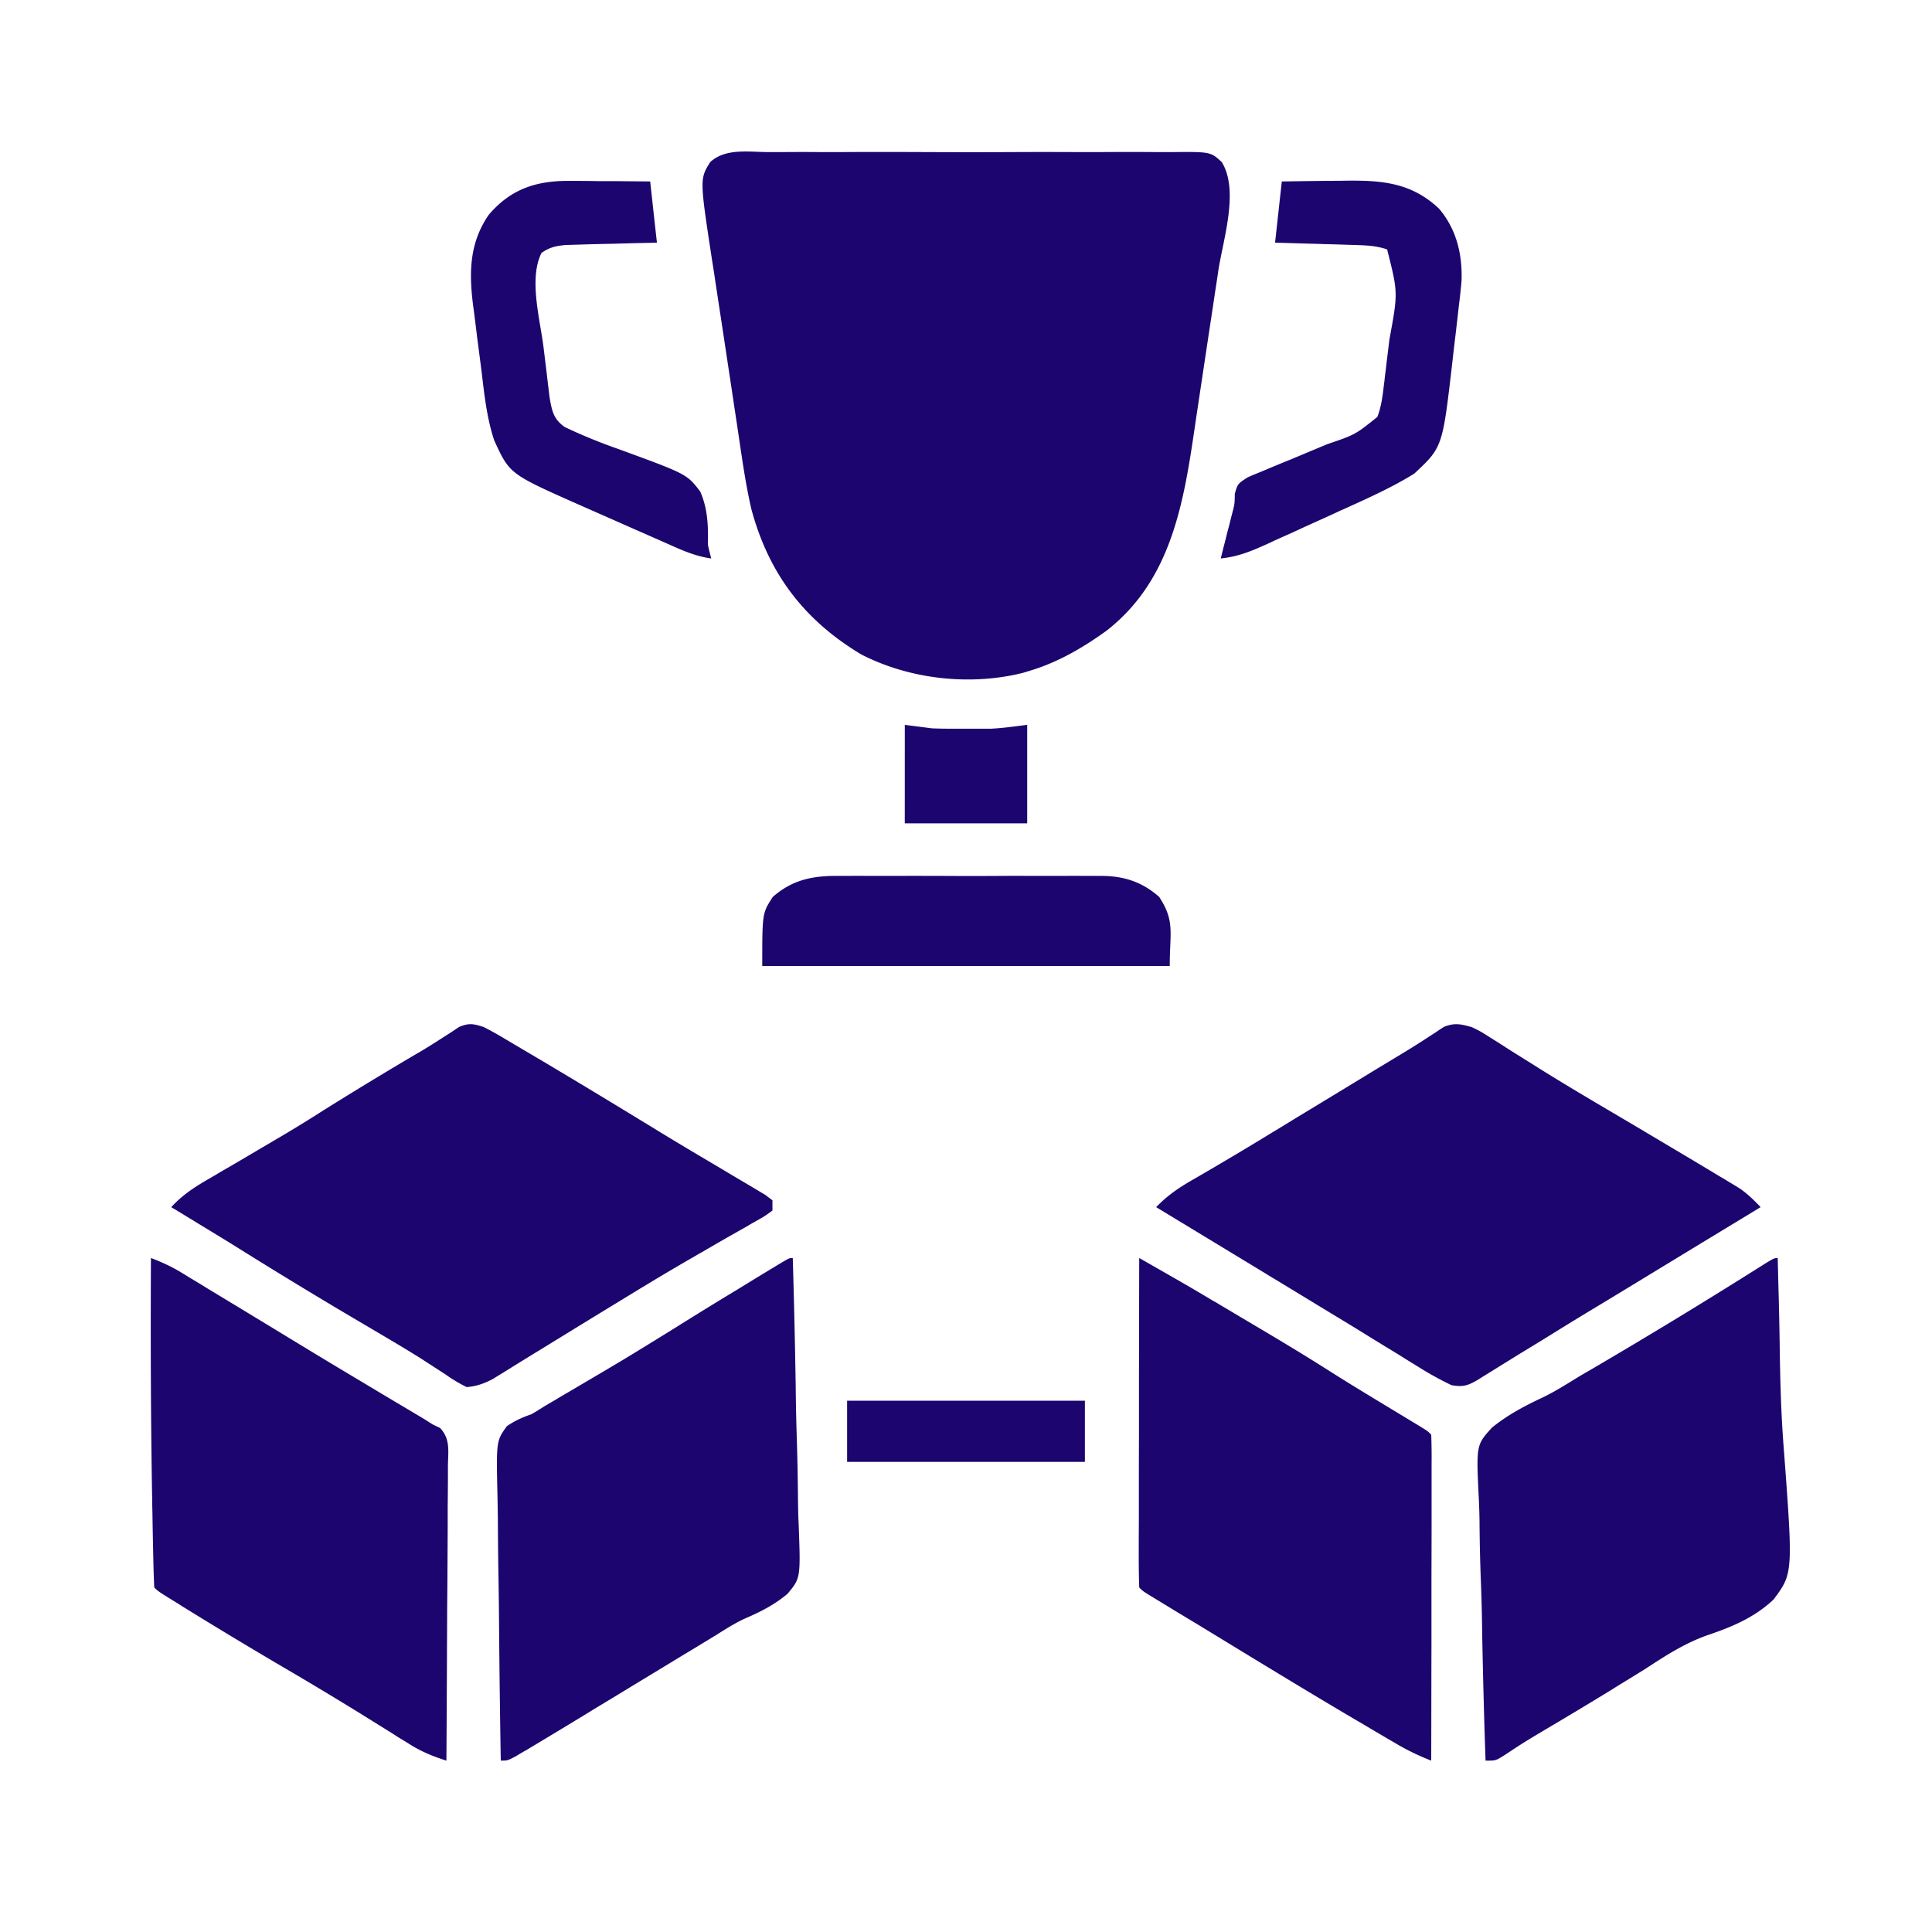 <svg xmlns="http://www.w3.org/2000/svg" width="65" height="65"><path d="M25.84 5.117h.484q.656-.006 1.313 0 .686.001 1.37-.004 1.155-.001 2.31.004 1.329.006 2.663 0c.762-.004 1.528-.004 2.29 0 .457 0 .91 0 1.367-.004.43 0 .855 0 1.285.004h.473c1.332-.012 1.332-.012 1.71.336.59.953.047 2.598-.117 3.656q-.045.322-.097.645-.1.674-.203 1.348l-.258 1.714-.2 1.332c-.03.211-.062.418-.093.63-.364 2.429-.852 4.843-2.914 6.445-.785.566-1.621 1.054-2.551 1.336-.086.027-.168.05-.254.078-1.781.445-3.816.218-5.445-.621-1.922-1.153-3.11-2.72-3.692-4.88-.203-.87-.32-1.753-.453-2.636q-.048-.322-.098-.648-.1-.675-.203-1.348-.13-.866-.261-1.727-.102-.668-.203-1.332a31 31 0 0 0-.098-.636c-.426-2.786-.426-2.786-.07-3.356.515-.473 1.293-.34 1.945-.336M49.523 34.559c.293.144.293.144.59.332a44 44 0 0 1 .711.453q.4.25.801.5l.21.133c.75.468 1.513.921 2.274 1.37.387.227.774.458 1.16.684q.111.069.227.137c.723.43 1.45.86 2.168 1.293.16.098.16.098.328.195q.146.09.297.18.124.075.254.156c.262.184.473.39.691.621-.195.117-.39.239-.586.356-.128.078-.253.156-.386.234-.29.176-.575.352-.864.524l-2.156 1.312q-.883.539-1.765 1.07-.69.417-1.375.844-.502.31-1.004.613-.245.154-.485.301-.338.211-.675.418c-.067.043-.133.082-.204.13-.34.198-.507.26-.902.187a11 11 0 0 1-.992-.54q-.186-.117-.38-.234-.206-.127-.405-.254c-.145-.086-.285-.176-.43-.261q-.444-.271-.887-.547c-.613-.375-1.23-.746-1.843-1.121l-.985-.598q-.199-.118-.398-.242l-3.614-2.192c.383-.398.782-.668 1.258-.937q1.342-.776 2.664-1.586.207-.123.407-.246.421-.259.84-.512c.652-.395 1.3-.789 1.953-1.187q.298-.183.601-.364l.734-.445c.223-.137.446-.277.66-.418l.301-.195c.086-.059.168-.114.258-.172.364-.149.574-.098.95.008M16.277 34.555q.34.174.668.37.093.055.192.114l.633.375c.148.086.296.176.445.262q1.792 1.067 3.566 2.152.1.061.2.121.094.058.195.121.644.392 1.293.778.45.264.902.535l.434.258q.3.175.593.351.171.104.348.207l.242.184v.344c-.254.187-.254.187-.613.39q-.097.053-.195.113c-.14.083-.285.16-.426.243q-.574.322-1.14.656-.122.066-.239.137c-.777.445-1.543.906-2.309 1.375l-.39.238q-.936.57-1.867 1.144c-.297.18-.59.364-.887.543l-.418.258-.586.364q-.166.1-.336.207c-.305.156-.535.242-.879.273a5 5 0 0 1-.719-.43q-.244-.157-.488-.316c-.094-.063-.191-.121-.289-.188-.617-.39-1.25-.757-1.883-1.132a179 179 0 0 1-4.23-2.563q-.72-.448-1.453-.89a8 8 0 0 0-.27-.165q-.304-.189-.61-.37c.368-.403.774-.669 1.239-.938.078-.043.152-.09.23-.133q.239-.145.485-.285c.418-.242.836-.492 1.254-.738q.123-.07.246-.145.822-.478 1.625-.992a130 130 0 0 1 3.39-2.055q.33-.2.653-.41.147-.093.3-.191l.262-.176c.336-.14.485-.11.832.004M59.809 42.324l.023.918.008.297q.023.838.035 1.676c.016 1.152.043 2.3.133 3.453.32 4.262.32 4.262-.34 5.148-.633.594-1.371.91-2.18 1.184-.789.27-1.453.703-2.152 1.16q-.362.224-.73.45-.183.11-.364.226-1.148.703-2.308 1.387c-.672.402-.672.402-1.325.832-.285.18-.285.18-.629.18-.05-1.407-.085-2.813-.113-4.22a65 65 0 0 0-.05-1.956 61 61 0 0 1-.04-1.895q-.006-.362-.023-.719c-.09-1.828-.09-1.828.437-2.41.516-.422 1.086-.726 1.688-1.008.41-.195.793-.437 1.18-.675q.216-.13.433-.254a201 201 0 0 0 5.567-3.38c.625-.394.625-.394.75-.394M5.078 42.324c.36.137.688.285 1.016.485q.124.074.254.156l.28.168c.15.09.15.09.298.183l1.008.61 1.132.687c.266.16.532.325.797.485q1.108.675 2.223 1.34l.234.14c.383.23.762.457 1.145.684l.414.246c.121.074.242.144.367.219.106.066.207.132.316.199l.243.117c.351.367.273.781.265 1.27v.324q-.001.533-.008 1.062v.739l-.011 1.937c-.008.66-.008 1.32-.012 1.98a1284 1284 0 0 1-.02 3.88c-.468-.15-.859-.31-1.273-.575q-.168-.105-.344-.21-.179-.118-.37-.235a89 89 0 0 0-.798-.496c-.105-.067-.105-.067-.214-.133a126 126 0 0 0-2.52-1.512 167 167 0 0 1-3.215-1.937c-.148-.09-.148-.09-.3-.188-.665-.41-.665-.41-.794-.539-.02-.36-.027-.715-.035-1.074-.004-.11-.004-.223-.008-.34q-.011-.556-.02-1.113c-.003-.13-.007-.254-.007-.383-.05-2.727-.055-5.45-.043-8.176M26.672 42.324q.063 2.139.098 4.278.01.995.043 1.984.028.96.035 1.922c.004.242.007.484.02.726.07 1.856.07 1.856-.372 2.387-.43.363-.906.606-1.422.828-.351.16-.668.364-.996.57l-.746.454-.41.246-.633.386q-.756.457-1.512.918l-.64.387c-.2.121-.395.242-.594.363q-.926.563-1.86 1.122c-.113.062-.222.128-.34.199-.269.14-.269.14-.495.14a515 515 0 0 1-.055-4.254q-.006-.985-.023-1.976c-.012-.633-.016-1.27-.02-1.906l-.012-.727c-.043-1.894-.043-1.894.317-2.39.27-.184.515-.294.82-.399a8 8 0 0 0 .422-.258q.21-.124.414-.242.11-.069.227-.137.236-.136.472-.277c1.64-.965 1.64-.965 3.258-1.965q1.079-.678 2.176-1.34l.445-.273q.31-.19.625-.38.18-.11.367-.222c.278-.164.278-.164.39-.164M38.328 42.324c1.723.985 1.723.985 2.488 1.442.114.062.114.062.227.132.23.137.465.274.695.414.121.07.121.07.246.145.93.55 1.86 1.105 2.774 1.688.8.507 1.617.996 2.43 1.488l.328.199q.145.087.297.18c.226.14.226.14.34.258.011.34.015.675.011 1.02v2.124c0 .648-.004 1.297-.004 1.945v1.985c-.004 1.297-.004 2.593-.008 3.89a8 8 0 0 1-1.238-.605c-.066-.04-.129-.074-.195-.113l-.63-.371q-.222-.134-.444-.262c-1.407-.828-2.801-1.676-4.192-2.524-.387-.238-.777-.472-1.164-.71l-.371-.223q-.35-.21-.695-.422l-.309-.188c-.133-.082-.133-.082-.27-.164-.203-.129-.203-.129-.316-.242a30 30 0 0 1-.016-1.031v-.328c0-.36.004-.719.004-1.078v-.743q-.001-.985.004-1.964v-2.004c.004-1.313.004-2.625.008-3.938M28.203 29.469h.317c.34-.004.675 0 1.015 0h.715c.496-.004.992 0 1.488 0 .633.004 1.27.004 1.903 0 .492-.004.98 0 1.468 0h.703c.329-.004.657 0 .985 0h.289c.742.008 1.348.207 1.914.707.535.82.355 1.191.355 2.324h-13.71c0-1.777 0-1.777.355-2.324.664-.582 1.348-.715 2.203-.707M43.125 6.105q.731-.011 1.457-.02l.496-.003c1.285-.023 2.356.008 3.336.938.586.687.79 1.535.758 2.43q-.037.42-.09.835l-.035.313-.074.644c-.04.324-.078.653-.114.977-.328 2.828-.328 2.828-1.277 3.715-.684.425-1.422.765-2.156 1.097-.102.047-.203.094-.313.14q-.324.152-.648.298-.499.223-.992.453-.322.142-.637.285-.145.072-.297.137c-.492.222-.93.39-1.469.445.032-.125.063-.246.094-.375q.066-.248.125-.496l.066-.246.06-.242.058-.223c.066-.262.066-.262.07-.594.098-.336.098-.336.434-.554q.217-.095.441-.184c.082-.035.16-.066.242-.102q.376-.158.758-.312l.504-.211.73-.305c.942-.32.942-.32 1.688-.918.137-.359.176-.707.222-1.09.016-.12.016-.12.028-.242q.034-.256.062-.511l.094-.766c.29-1.574.29-1.574-.078-3.027-.39-.13-.715-.137-1.125-.149-.078-.004-.152-.004-.23-.008-.243-.007-.481-.015-.723-.02a21 21 0 0 0-.492-.015l-1.2-.035zM19.184 6.086h.234q.37.001.734.008h.5l1.223.011c.074.68.148 1.36.227 2.06l-.735.015c-.234.008-.469.011-.703.02l-.492.01q-.352.009-.703.02l-.426.012c-.344.031-.543.074-.824.266-.434.86-.051 2.23.066 3.164l.094.77.058.495c.02.149.036.293.055.446.078.445.13.719.508.984a18 18 0 0 0 1.777.73c2.332.852 2.332.852 2.782 1.442.257.586.27 1.16.257 1.793.036.152.07.305.114.457-.582-.078-1.086-.324-1.617-.559q-.152-.068-.31-.136-.316-.141-.64-.282-.486-.214-.972-.43c-.207-.089-.414-.183-.621-.273-.098-.043-.192-.086-.293-.129-2.332-1.035-2.332-1.035-2.848-2.16-.25-.75-.332-1.527-.426-2.312q-.072-.569-.148-1.14-.049-.411-.102-.821c-.015-.129-.035-.254-.05-.387-.126-1.066-.087-2.023.538-2.93.743-.875 1.606-1.156 2.743-1.144M28.5 47.125h8v2.059h-8zM30.441 24.387l.914.117q.282.012.56.012h1.429c.406-.02.808-.078 1.215-.13V27.7H30.44zm0 0" style="stroke:none;fill-rule:nonzero;fill:#1c056f;fill-opacity:1"></path></svg>